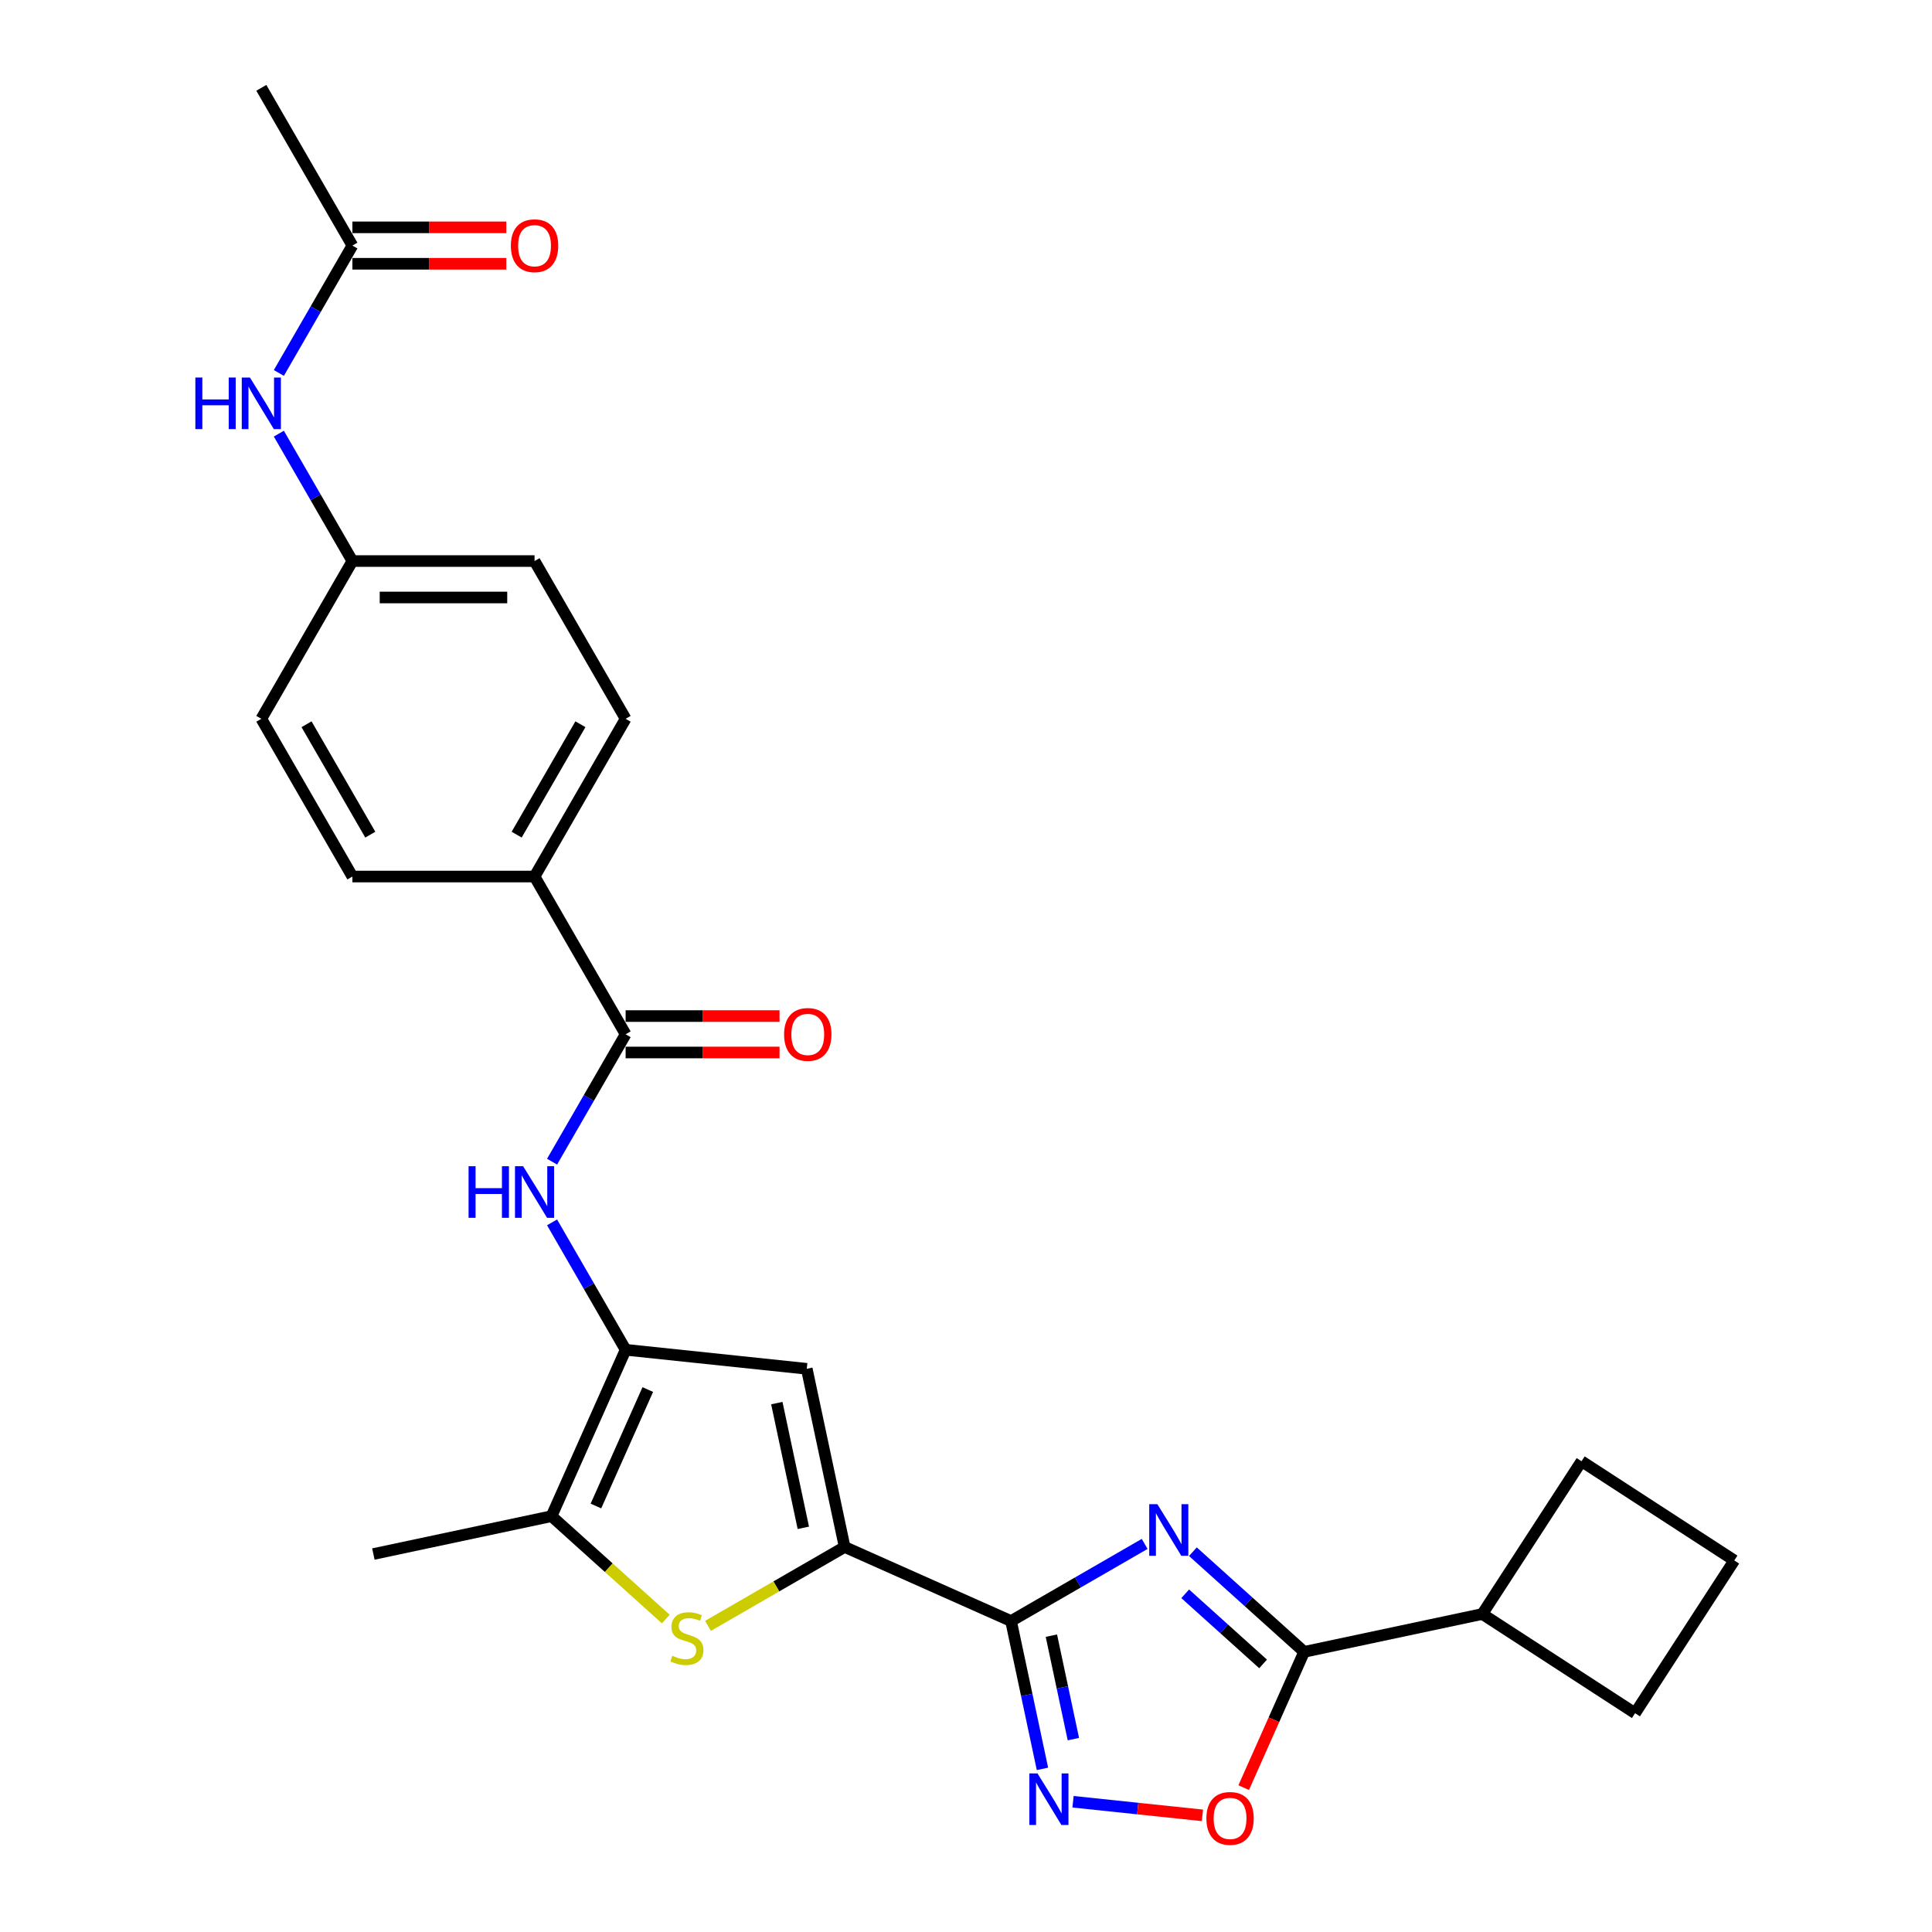 <?xml version='1.0' encoding='iso-8859-1'?>
<svg version='1.1' baseProfile='full'
              xmlns='http://www.w3.org/2000/svg'
                      xmlns:rdkit='http://www.rdkit.org/xml'
                      xmlns:xlink='http://www.w3.org/1999/xlink'
                  xml:space='preserve'
width='1000px' height='1000px' viewBox='0 0 1000 1000'>
<!-- END OF HEADER -->
<rect style='opacity:1.0;fill:#FFFFFF;stroke:none' width='1000' height='1000' x='0' y='0'> </rect>
<path class='bond-0' d='M 592.477,799.124 L 557.895,819.091' style='fill:none;fill-rule:evenodd;stroke:#0000FF;stroke-width:6px;stroke-linecap:butt;stroke-linejoin:miter;stroke-opacity:1' />
<path class='bond-0' d='M 557.895,819.091 L 523.312,839.057' style='fill:none;fill-rule:evenodd;stroke:#000000;stroke-width:6px;stroke-linecap:butt;stroke-linejoin:miter;stroke-opacity:1' />
<path class='bond-6' d='M 617.442,803.157 L 646.232,829.079' style='fill:none;fill-rule:evenodd;stroke:#0000FF;stroke-width:6px;stroke-linecap:butt;stroke-linejoin:miter;stroke-opacity:1' />
<path class='bond-6' d='M 646.232,829.079 L 675.022,855.002' style='fill:none;fill-rule:evenodd;stroke:#000000;stroke-width:6px;stroke-linecap:butt;stroke-linejoin:miter;stroke-opacity:1' />
<path class='bond-6' d='M 613.462,824.946 L 633.615,843.092' style='fill:none;fill-rule:evenodd;stroke:#0000FF;stroke-width:6px;stroke-linecap:butt;stroke-linejoin:miter;stroke-opacity:1' />
<path class='bond-6' d='M 633.615,843.092 L 653.768,861.238' style='fill:none;fill-rule:evenodd;stroke:#000000;stroke-width:6px;stroke-linecap:butt;stroke-linejoin:miter;stroke-opacity:1' />
<path class='bond-1' d='M 523.312,839.057 L 437.184,800.71' style='fill:none;fill-rule:evenodd;stroke:#000000;stroke-width:6px;stroke-linecap:butt;stroke-linejoin:miter;stroke-opacity:1' />
<path class='bond-3' d='M 523.312,839.057 L 531.443,877.313' style='fill:none;fill-rule:evenodd;stroke:#000000;stroke-width:6px;stroke-linecap:butt;stroke-linejoin:miter;stroke-opacity:1' />
<path class='bond-3' d='M 531.443,877.313 L 539.575,915.569' style='fill:none;fill-rule:evenodd;stroke:#0000FF;stroke-width:6px;stroke-linecap:butt;stroke-linejoin:miter;stroke-opacity:1' />
<path class='bond-3' d='M 544.195,846.613 L 549.887,873.392' style='fill:none;fill-rule:evenodd;stroke:#000000;stroke-width:6px;stroke-linecap:butt;stroke-linejoin:miter;stroke-opacity:1' />
<path class='bond-3' d='M 549.887,873.392 L 555.579,900.171' style='fill:none;fill-rule:evenodd;stroke:#0000FF;stroke-width:6px;stroke-linecap:butt;stroke-linejoin:miter;stroke-opacity:1' />
<path class='bond-4' d='M 437.184,800.71 L 401.819,821.128' style='fill:none;fill-rule:evenodd;stroke:#000000;stroke-width:6px;stroke-linecap:butt;stroke-linejoin:miter;stroke-opacity:1' />
<path class='bond-4' d='M 401.819,821.128 L 366.454,841.546' style='fill:none;fill-rule:evenodd;stroke:#CCCC00;stroke-width:6px;stroke-linecap:butt;stroke-linejoin:miter;stroke-opacity:1' />
<path class='bond-5' d='M 437.184,800.71 L 417.582,708.492' style='fill:none;fill-rule:evenodd;stroke:#000000;stroke-width:6px;stroke-linecap:butt;stroke-linejoin:miter;stroke-opacity:1' />
<path class='bond-5' d='M 415.8,790.798 L 402.079,726.245' style='fill:none;fill-rule:evenodd;stroke:#000000;stroke-width:6px;stroke-linecap:butt;stroke-linejoin:miter;stroke-opacity:1' />
<path class='bond-2' d='M 323.82,698.637 L 417.582,708.492' style='fill:none;fill-rule:evenodd;stroke:#000000;stroke-width:6px;stroke-linecap:butt;stroke-linejoin:miter;stroke-opacity:1' />
<path class='bond-9' d='M 323.82,698.637 L 304.785,665.666' style='fill:none;fill-rule:evenodd;stroke:#000000;stroke-width:6px;stroke-linecap:butt;stroke-linejoin:miter;stroke-opacity:1' />
<path class='bond-9' d='M 304.785,665.666 L 285.749,632.696' style='fill:none;fill-rule:evenodd;stroke:#0000FF;stroke-width:6px;stroke-linecap:butt;stroke-linejoin:miter;stroke-opacity:1' />
<path class='bond-29' d='M 323.82,698.637 L 285.473,784.765' style='fill:none;fill-rule:evenodd;stroke:#000000;stroke-width:6px;stroke-linecap:butt;stroke-linejoin:miter;stroke-opacity:1' />
<path class='bond-29' d='M 335.294,719.225 L 308.451,779.515' style='fill:none;fill-rule:evenodd;stroke:#000000;stroke-width:6px;stroke-linecap:butt;stroke-linejoin:miter;stroke-opacity:1' />
<path class='bond-27' d='M 555.396,932.587 L 588.886,936.107' style='fill:none;fill-rule:evenodd;stroke:#0000FF;stroke-width:6px;stroke-linecap:butt;stroke-linejoin:miter;stroke-opacity:1' />
<path class='bond-27' d='M 588.886,936.107 L 622.376,939.627' style='fill:none;fill-rule:evenodd;stroke:#FF0000;stroke-width:6px;stroke-linecap:butt;stroke-linejoin:miter;stroke-opacity:1' />
<path class='bond-7' d='M 344.619,838.019 L 315.046,811.392' style='fill:none;fill-rule:evenodd;stroke:#CCCC00;stroke-width:6px;stroke-linecap:butt;stroke-linejoin:miter;stroke-opacity:1' />
<path class='bond-7' d='M 315.046,811.392 L 285.473,784.765' style='fill:none;fill-rule:evenodd;stroke:#000000;stroke-width:6px;stroke-linecap:butt;stroke-linejoin:miter;stroke-opacity:1' />
<path class='bond-8' d='M 675.022,855.002 L 659.379,890.137' style='fill:none;fill-rule:evenodd;stroke:#000000;stroke-width:6px;stroke-linecap:butt;stroke-linejoin:miter;stroke-opacity:1' />
<path class='bond-8' d='M 659.379,890.137 L 643.736,925.272' style='fill:none;fill-rule:evenodd;stroke:#FF0000;stroke-width:6px;stroke-linecap:butt;stroke-linejoin:miter;stroke-opacity:1' />
<path class='bond-15' d='M 675.022,855.002 L 767.241,835.401' style='fill:none;fill-rule:evenodd;stroke:#000000;stroke-width:6px;stroke-linecap:butt;stroke-linejoin:miter;stroke-opacity:1' />
<path class='bond-22' d='M 285.473,784.765 L 193.255,804.366' style='fill:none;fill-rule:evenodd;stroke:#000000;stroke-width:6px;stroke-linecap:butt;stroke-linejoin:miter;stroke-opacity:1' />
<path class='bond-10' d='M 285.749,601.282 L 304.785,568.312' style='fill:none;fill-rule:evenodd;stroke:#0000FF;stroke-width:6px;stroke-linecap:butt;stroke-linejoin:miter;stroke-opacity:1' />
<path class='bond-10' d='M 304.785,568.312 L 323.82,535.341' style='fill:none;fill-rule:evenodd;stroke:#000000;stroke-width:6px;stroke-linecap:butt;stroke-linejoin:miter;stroke-opacity:1' />
<path class='bond-11' d='M 323.82,535.341 L 276.681,453.693' style='fill:none;fill-rule:evenodd;stroke:#000000;stroke-width:6px;stroke-linecap:butt;stroke-linejoin:miter;stroke-opacity:1' />
<path class='bond-14' d='M 323.82,544.769 L 363.653,544.769' style='fill:none;fill-rule:evenodd;stroke:#000000;stroke-width:6px;stroke-linecap:butt;stroke-linejoin:miter;stroke-opacity:1' />
<path class='bond-14' d='M 363.653,544.769 L 403.486,544.769' style='fill:none;fill-rule:evenodd;stroke:#FF0000;stroke-width:6px;stroke-linecap:butt;stroke-linejoin:miter;stroke-opacity:1' />
<path class='bond-14' d='M 323.82,525.913 L 363.653,525.913' style='fill:none;fill-rule:evenodd;stroke:#000000;stroke-width:6px;stroke-linecap:butt;stroke-linejoin:miter;stroke-opacity:1' />
<path class='bond-14' d='M 363.653,525.913 L 403.486,525.913' style='fill:none;fill-rule:evenodd;stroke:#FF0000;stroke-width:6px;stroke-linecap:butt;stroke-linejoin:miter;stroke-opacity:1' />
<path class='bond-17' d='M 276.681,453.693 L 323.82,372.046' style='fill:none;fill-rule:evenodd;stroke:#000000;stroke-width:6px;stroke-linecap:butt;stroke-linejoin:miter;stroke-opacity:1' />
<path class='bond-17' d='M 267.422,432.018 L 300.42,374.865' style='fill:none;fill-rule:evenodd;stroke:#000000;stroke-width:6px;stroke-linecap:butt;stroke-linejoin:miter;stroke-opacity:1' />
<path class='bond-18' d='M 276.681,453.693 L 182.402,453.693' style='fill:none;fill-rule:evenodd;stroke:#000000;stroke-width:6px;stroke-linecap:butt;stroke-linejoin:miter;stroke-opacity:1' />
<path class='bond-12' d='M 182.402,127.102 L 163.366,160.073' style='fill:none;fill-rule:evenodd;stroke:#000000;stroke-width:6px;stroke-linecap:butt;stroke-linejoin:miter;stroke-opacity:1' />
<path class='bond-12' d='M 163.366,160.073 L 144.331,193.043' style='fill:none;fill-rule:evenodd;stroke:#0000FF;stroke-width:6px;stroke-linecap:butt;stroke-linejoin:miter;stroke-opacity:1' />
<path class='bond-16' d='M 182.402,136.53 L 222.235,136.53' style='fill:none;fill-rule:evenodd;stroke:#000000;stroke-width:6px;stroke-linecap:butt;stroke-linejoin:miter;stroke-opacity:1' />
<path class='bond-16' d='M 222.235,136.53 L 262.067,136.53' style='fill:none;fill-rule:evenodd;stroke:#FF0000;stroke-width:6px;stroke-linecap:butt;stroke-linejoin:miter;stroke-opacity:1' />
<path class='bond-16' d='M 182.402,117.674 L 222.235,117.674' style='fill:none;fill-rule:evenodd;stroke:#000000;stroke-width:6px;stroke-linecap:butt;stroke-linejoin:miter;stroke-opacity:1' />
<path class='bond-16' d='M 222.235,117.674 L 262.067,117.674' style='fill:none;fill-rule:evenodd;stroke:#FF0000;stroke-width:6px;stroke-linecap:butt;stroke-linejoin:miter;stroke-opacity:1' />
<path class='bond-24' d='M 182.402,127.102 L 135.263,45.455' style='fill:none;fill-rule:evenodd;stroke:#000000;stroke-width:6px;stroke-linecap:butt;stroke-linejoin:miter;stroke-opacity:1' />
<path class='bond-13' d='M 144.331,224.457 L 163.366,257.427' style='fill:none;fill-rule:evenodd;stroke:#0000FF;stroke-width:6px;stroke-linecap:butt;stroke-linejoin:miter;stroke-opacity:1' />
<path class='bond-13' d='M 163.366,257.427 L 182.402,290.398' style='fill:none;fill-rule:evenodd;stroke:#000000;stroke-width:6px;stroke-linecap:butt;stroke-linejoin:miter;stroke-opacity:1' />
<path class='bond-25' d='M 767.241,835.401 L 818.589,756.332' style='fill:none;fill-rule:evenodd;stroke:#000000;stroke-width:6px;stroke-linecap:butt;stroke-linejoin:miter;stroke-opacity:1' />
<path class='bond-26' d='M 767.241,835.401 L 846.31,886.748' style='fill:none;fill-rule:evenodd;stroke:#000000;stroke-width:6px;stroke-linecap:butt;stroke-linejoin:miter;stroke-opacity:1' />
<path class='bond-21' d='M 323.82,372.046 L 276.681,290.398' style='fill:none;fill-rule:evenodd;stroke:#000000;stroke-width:6px;stroke-linecap:butt;stroke-linejoin:miter;stroke-opacity:1' />
<path class='bond-20' d='M 182.402,453.693 L 135.263,372.046' style='fill:none;fill-rule:evenodd;stroke:#000000;stroke-width:6px;stroke-linecap:butt;stroke-linejoin:miter;stroke-opacity:1' />
<path class='bond-20' d='M 191.661,432.018 L 158.663,374.865' style='fill:none;fill-rule:evenodd;stroke:#000000;stroke-width:6px;stroke-linecap:butt;stroke-linejoin:miter;stroke-opacity:1' />
<path class='bond-19' d='M 182.402,290.398 L 135.263,372.046' style='fill:none;fill-rule:evenodd;stroke:#000000;stroke-width:6px;stroke-linecap:butt;stroke-linejoin:miter;stroke-opacity:1' />
<path class='bond-30' d='M 182.402,290.398 L 276.681,290.398' style='fill:none;fill-rule:evenodd;stroke:#000000;stroke-width:6px;stroke-linecap:butt;stroke-linejoin:miter;stroke-opacity:1' />
<path class='bond-30' d='M 196.544,309.254 L 262.539,309.254' style='fill:none;fill-rule:evenodd;stroke:#000000;stroke-width:6px;stroke-linecap:butt;stroke-linejoin:miter;stroke-opacity:1' />
<path class='bond-23' d='M 897.658,807.68 L 846.31,886.748' style='fill:none;fill-rule:evenodd;stroke:#000000;stroke-width:6px;stroke-linecap:butt;stroke-linejoin:miter;stroke-opacity:1' />
<path class='bond-28' d='M 897.658,807.68 L 818.589,756.332' style='fill:none;fill-rule:evenodd;stroke:#000000;stroke-width:6px;stroke-linecap:butt;stroke-linejoin:miter;stroke-opacity:1' />
<path  class='atom-0' d='M 599.058 778.568
L 607.807 792.709
Q 608.674 794.105, 610.07 796.631
Q 611.465 799.158, 611.54 799.309
L 611.54 778.568
L 615.085 778.568
L 615.085 805.267
L 611.427 805.267
L 602.037 789.806
Q 600.943 787.995, 599.774 785.921
Q 598.643 783.847, 598.304 783.206
L 598.304 805.267
L 594.834 805.267
L 594.834 778.568
L 599.058 778.568
' fill='#0000FF'/>
<path  class='atom-4' d='M 537.012 917.925
L 545.761 932.067
Q 546.628 933.463, 548.023 935.989
Q 549.419 938.516, 549.494 938.667
L 549.494 917.925
L 553.039 917.925
L 553.039 944.625
L 549.381 944.625
L 539.991 929.163
Q 538.897 927.353, 537.728 925.279
Q 536.597 923.205, 536.257 922.564
L 536.257 944.625
L 532.788 944.625
L 532.788 917.925
L 537.012 917.925
' fill='#0000FF'/>
<path  class='atom-5' d='M 347.994 857.013
Q 348.296 857.127, 349.54 857.655
Q 350.785 858.183, 352.142 858.522
Q 353.537 858.824, 354.895 858.824
Q 357.422 858.824, 358.893 857.617
Q 360.363 856.372, 360.363 854.223
Q 360.363 852.752, 359.609 851.847
Q 358.893 850.942, 357.761 850.452
Q 356.63 849.961, 354.744 849.396
Q 352.368 848.679, 350.935 848
Q 349.54 847.322, 348.522 845.889
Q 347.541 844.456, 347.541 842.042
Q 347.541 838.686, 349.804 836.612
Q 352.104 834.537, 356.63 834.537
Q 359.722 834.537, 363.229 836.008
L 362.362 838.912
Q 359.156 837.592, 356.743 837.592
Q 354.141 837.592, 352.708 838.686
Q 351.275 839.742, 351.312 841.589
Q 351.312 843.022, 352.029 843.89
Q 352.783 844.757, 353.839 845.247
Q 354.933 845.738, 356.743 846.303
Q 359.156 847.058, 360.59 847.812
Q 362.023 848.566, 363.041 850.112
Q 364.097 851.621, 364.097 854.223
Q 364.097 857.919, 361.608 859.917
Q 359.156 861.878, 355.046 861.878
Q 352.67 861.878, 350.86 861.35
Q 349.088 860.86, 346.976 859.993
L 347.994 857.013
' fill='#CCCC00'/>
<path  class='atom-9' d='M 624.42 941.206
Q 624.42 934.795, 627.587 931.212
Q 630.755 927.629, 636.676 927.629
Q 642.597 927.629, 645.764 931.212
Q 648.932 934.795, 648.932 941.206
Q 648.932 947.692, 645.727 951.388
Q 642.521 955.046, 636.676 955.046
Q 630.793 955.046, 627.587 951.388
Q 624.42 947.73, 624.42 941.206
M 636.676 952.029
Q 640.749 952.029, 642.936 949.314
Q 645.161 946.561, 645.161 941.206
Q 645.161 935.964, 642.936 933.324
Q 640.749 930.646, 636.676 930.646
Q 632.603 930.646, 630.378 933.286
Q 628.191 935.926, 628.191 941.206
Q 628.191 946.598, 630.378 949.314
Q 632.603 952.029, 636.676 952.029
' fill='#FF0000'/>
<path  class='atom-10' d='M 242.533 603.639
L 246.153 603.639
L 246.153 614.99
L 259.805 614.99
L 259.805 603.639
L 263.425 603.639
L 263.425 630.339
L 259.805 630.339
L 259.805 618.007
L 246.153 618.007
L 246.153 630.339
L 242.533 630.339
L 242.533 603.639
' fill='#0000FF'/>
<path  class='atom-10' d='M 270.779 603.639
L 279.528 617.781
Q 280.395 619.176, 281.791 621.703
Q 283.186 624.23, 283.261 624.381
L 283.261 603.639
L 286.806 603.639
L 286.806 630.339
L 283.148 630.339
L 273.758 614.877
Q 272.664 613.067, 271.495 610.993
Q 270.364 608.919, 270.025 608.278
L 270.025 630.339
L 266.555 630.339
L 266.555 603.639
L 270.779 603.639
' fill='#0000FF'/>
<path  class='atom-14' d='M 101.115 195.4
L 104.735 195.4
L 104.735 206.751
L 118.387 206.751
L 118.387 195.4
L 122.007 195.4
L 122.007 222.1
L 118.387 222.1
L 118.387 209.768
L 104.735 209.768
L 104.735 222.1
L 101.115 222.1
L 101.115 195.4
' fill='#0000FF'/>
<path  class='atom-14' d='M 129.361 195.4
L 138.11 209.542
Q 138.977 210.937, 140.372 213.464
Q 141.768 215.991, 141.843 216.142
L 141.843 195.4
L 145.388 195.4
L 145.388 222.1
L 141.73 222.1
L 132.34 206.638
Q 131.246 204.828, 130.077 202.754
Q 128.946 200.68, 128.606 200.039
L 128.606 222.1
L 125.137 222.1
L 125.137 195.4
L 129.361 195.4
' fill='#0000FF'/>
<path  class='atom-15' d='M 405.843 535.417
Q 405.843 529.006, 409.01 525.423
Q 412.178 521.841, 418.099 521.841
Q 424.019 521.841, 427.187 525.423
Q 430.355 529.006, 430.355 535.417
Q 430.355 541.903, 427.15 545.599
Q 423.944 549.257, 418.099 549.257
Q 412.216 549.257, 409.01 545.599
Q 405.843 541.941, 405.843 535.417
M 418.099 546.24
Q 422.172 546.24, 424.359 543.525
Q 426.584 540.772, 426.584 535.417
Q 426.584 530.175, 424.359 527.535
Q 422.172 524.857, 418.099 524.857
Q 414.026 524.857, 411.801 527.497
Q 409.614 530.137, 409.614 535.417
Q 409.614 540.809, 411.801 543.525
Q 414.026 546.24, 418.099 546.24
' fill='#FF0000'/>
<path  class='atom-17' d='M 264.424 127.178
Q 264.424 120.767, 267.592 117.184
Q 270.76 113.602, 276.681 113.602
Q 282.601 113.602, 285.769 117.184
Q 288.937 120.767, 288.937 127.178
Q 288.937 133.664, 285.731 137.36
Q 282.526 141.018, 276.681 141.018
Q 270.798 141.018, 267.592 137.36
Q 264.424 133.702, 264.424 127.178
M 276.681 138.001
Q 280.754 138.001, 282.941 135.286
Q 285.166 132.533, 285.166 127.178
Q 285.166 121.936, 282.941 119.296
Q 280.754 116.619, 276.681 116.619
Q 272.608 116.619, 270.383 119.258
Q 268.196 121.898, 268.196 127.178
Q 268.196 132.571, 270.383 135.286
Q 272.608 138.001, 276.681 138.001
' fill='#FF0000'/>
</svg>
